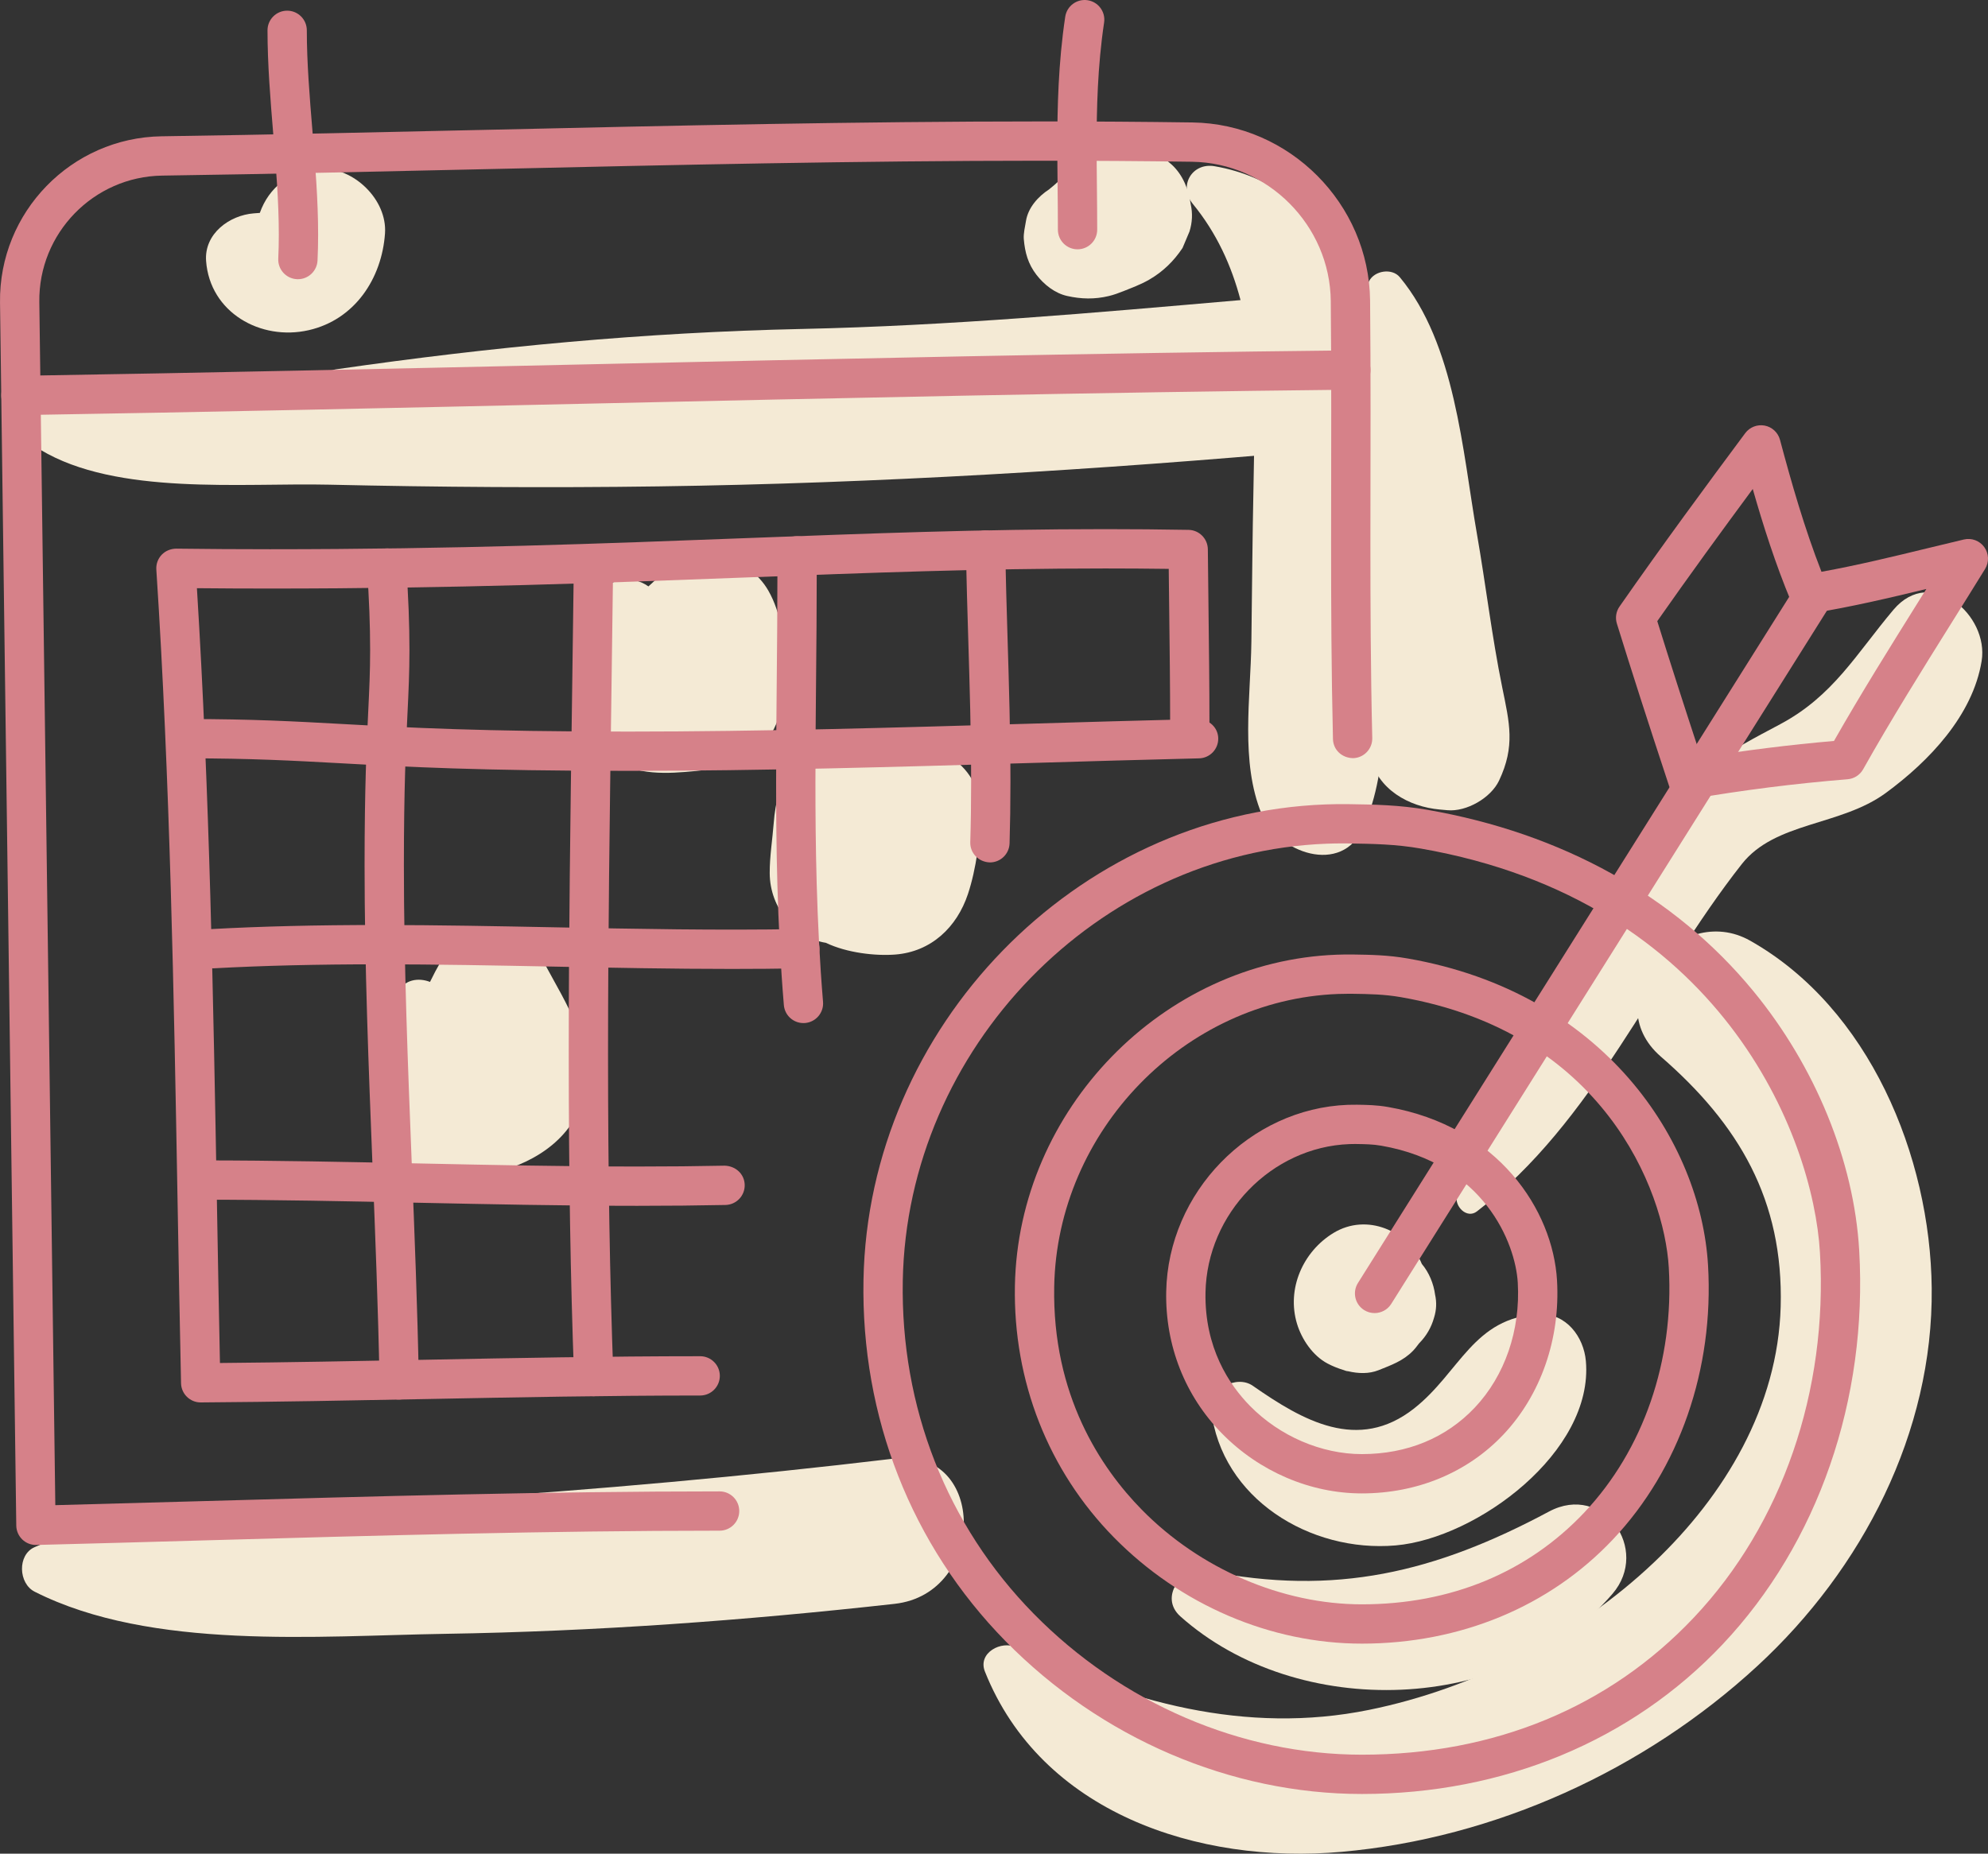 <svg xmlns="http://www.w3.org/2000/svg" xmlns:xlink="http://www.w3.org/1999/xlink" x="0px" y="0px" viewBox="0 0 218.381 203.671" style="enable-background:new 0 0 218.381 203.671;" xml:space="preserve"><rect x="0" y="0" width="218.381" height="203.671" fill="#333333" stroke="none"/><g id="_x31_07">	<g>		<g>			<path style="fill:#f4ead5;" d="M144.591,38.311c-24.051,2.155-48.133,3.408-72.269,4.076c-11.58,0.32-23.163,0.487-34.748,0.44     c-10.137-0.04-23.897-2.46-33.149,2.104c-1.801,0.888-1.571,3.531,0,4.479c8.396,5.067,22.171,3.629,31.702,3.844     c12.062,0.272,24.132,0.356,36.195,0.188c24.121-0.335,48.244-1.821,72.269-3.945C151.708,48.868,151.768,37.668,144.591,38.311z     "></path>			<path style="fill:#f4ead5;" d="M84.385,64.865c-2.156-3.722-7.016-4.661-10.576-2.45c-0.876,0.544-1.766,1.234-2.579,2.015     c-1.895-1.349-4.473-0.859-5.766,1.161c-1.479,2.312-1.296,5.742-1.276,8.419c0.022,2.985-0.214,6.288,2.087,8.59     c2.377,2.377,5.84,2.473,8.98,2.219c3.066-0.248,6.165-0.608,8.447-2.902c2.18-2.192,2.519-5.512,2.508-8.443     C86.198,70.592,85.852,67.396,84.385,64.865z"></path>			<path style="fill:#f4ead5;" d="M59.695,105.646c-2.319-4.348-8.903-4.14-11.275,0c-0.417,0.728-0.816,1.478-1.184,2.241     c-1.274-0.5-2.865-0.261-3.47,1.14c-1.696,3.925-2.962,9.532-2.07,13.827c1.246,6,6.617,7.22,11.914,6.148     c4.512-0.914,9.08-3.539,10.42-8.245C65.598,115.247,62.171,110.288,59.695,105.646z"></path>			<path style="fill:#f4ead5;" d="M98.265,160.254c-16.391,1.959-32.875,3.431-49.347,4.506     c-14.219,0.928-31.901-0.617-45.111,5.226c-1.928,0.853-1.78,4,0,4.899c12.81,6.475,31.133,4.852,45.111,4.629     c16.522-0.264,32.926-1.465,49.347-3.293C108.393,175.095,108.433,159.039,98.265,160.254z"></path>			<path style="fill:#f4ead5;" d="M165.018,75.52c-1.135-5.571-1.805-11.277-2.783-16.883c-1.585-9.09-2.373-20.848-8.468-28.182     c-0.857-1.032-2.788-0.727-3.374,0.435c-3.728,7.394-2.517,17.302-2.09,25.324c0.471,8.83,0.188,18.24,2.182,26.889     c0.837,3.632,4.258,5.537,7.675,5.843c0.28,0.025,0.561,0.05,0.841,0.075c2.097,0.188,4.769-1.348,5.669-3.252     C166.466,81.974,165.817,79.436,165.018,75.52z"></path>			<path style="fill:#f4ead5;" d="M192.262,103.36c-7.754-4.383-16.985,6.514-9.823,12.731c8.577,7.445,13.489,15.77,13.167,27.486     c-0.301,10.937-6.133,20.699-13.914,28.084c-8.501,8.068-19.817,13.874-31.296,16.208c-13.505,2.746-26.617-0.836-38.749-6.86     c-1.627-0.808-4.28,0.582-3.453,2.655c6.173,15.488,23.399,21.206,39.194,19.803c16.858-1.498,33.256-8.973,45.676-20.434     c11.51-10.622,19.304-25.636,19.134-41.504C212.044,127.032,205.345,110.755,192.262,103.36z"></path>			<path style="fill:#f4ead5;" d="M174.208,149.547c-0.234-2.674-2.17-5.281-5.147-5.147c-7.204,0.325-8.702,6.402-13.726,10.354     c-6.162,4.848-12.239,1.322-17.719-2.495c-1.783-1.242-4.826,0.386-4.574,2.625c1.098,9.759,10.877,15.732,20.263,14.917     C162.266,169.022,175.077,159.494,174.208,149.547z"></path>			<path style="fill:#f4ead5;" d="M170.156,166.081c-12.525,6.699-23.457,9.322-37.576,6.503c-2.718-0.543-5.321,2.869-2.918,5.013     c12.869,11.483,36.036,10.83,47.469-2.477C181.323,170.239,176.117,162.892,170.156,166.081z"></path>			<path style="fill:#f4ead5;" d="M157.643,142.246c-0.161-1.203-0.657-2.423-1.458-3.376c-1.473-3.625-6.033-5.628-9.696-3.404     c-3.364,2.043-5.178,6.15-4.008,9.997c0.518,1.703,1.729,3.496,3.345,4.35c0.541,0.286,1.151,0.536,1.787,0.725     c0.096,0.029,0.186,0.077,0.284,0.099c0.067,0.015,0.131,0.014,0.198,0.028c1.126,0.264,2.305,0.298,3.34-0.118     c1.379-0.554,2.709-1.018,3.784-2.131c0.246-0.254,0.456-0.543,0.673-0.824c0.788-0.794,1.334-1.73,1.636-2.808     C157.795,143.938,157.832,143.092,157.643,142.246z"></path>			<path style="fill:#f4ead5;" d="M207.996,66.996c-4.09,4.853-6.619,9.474-12.446,12.577c-5.685,3.027-9.139,4.76-12.764,10.363     c-8.217,12.701-19.203,26.562-22.75,41.472c-0.27,1.135,1.092,2.546,2.203,1.693c12.869-9.877,19.27-25.68,29.1-38.166     c3.671-4.662,10.849-4.164,15.814-7.808c4.742-3.48,9.551-8.507,10.529-14.493C218.509,67.571,212.14,62.079,207.996,66.996z"></path>			<path style="fill:#f4ead5;" d="M35.171,18.527c-3.27,0.147-5.644,2.072-6.629,4.866c-0.23,0.014-0.462,0.033-0.675,0.05     c-2.658,0.21-5.446,2.229-5.228,5.228c0.41,5.645,5.98,8.817,11.276,7.606c5.057-1.156,8.031-5.674,8.377-10.629     C42.552,21.924,38.831,18.363,35.171,18.527z"></path>			<path style="fill:#f4ead5;" d="M130.798,22.431c-0.213-1.585-0.864-3.223-2.078-4.337c-2.414-2.216-6.252-3.028-9.154-1.181     c-1.162,0.74-1.844,1.467-2.714,2.414c-0.423,0.461-0.878,0.878-1.36,1.274c-0.034,0.026-0.068,0.051-0.101,0.077     c-0.048,0.037-0.087,0.079-0.133,0.117c-1.239,0.802-2.323,2.034-2.556,3.488c-0.097,0.603-0.289,1.375-0.238,1.984     c0.125,1.477,0.468,2.732,1.392,3.928c0.825,1.068,2.012,2.02,3.368,2.323c1.556,0.348,3.021,0.38,4.572,0.01     c0.541-0.129,1.066-0.319,1.581-0.525c0.954-0.381,1.958-0.754,2.854-1.271c1.511-0.874,2.696-2.025,3.671-3.485     c0.254-0.602,0.508-1.203,0.762-1.805C130.978,24.439,131.023,23.435,130.798,22.431z"></path>			<path style="fill:#f4ead5;" d="M151.949,69.103c0.089-8.318,0.538-16.749-0.177-25.048c-0.978-11.345-5.884-23.626-18.34-25.789     c-2.496-0.433-4.009,2.174-2.405,4.132c2.627,3.206,4.249,6.794,5.245,10.575c-16.054,1.393-31.96,2.819-48.141,3.17     c-17.308,0.375-34.103,1.962-51.221,4.436c-1.92,0.278-1.428,3.371,0.453,3.344c33.147-0.481,67.328,7.258,100.401,1.933     c0.036,2.49-0.013,4.977-0.065,7.418c-0.122,5.755-0.16,11.513-0.236,17.268c-0.082,6.134-1.231,13.163,1.127,18.895     c1.723,4.189,8.805,6.873,11.186,1.462C152.777,84.076,151.87,76.47,151.949,69.103z"></path>			<path style="fill:#f4ead5;" d="M104.195,83.072c-1.902-1.101-4.07-1.065-6.194-1.157c-3.749-0.163-7.763-0.699-10.672,2.293     c-1.666,1.713-2.155,3.918-2.336,6.219c-0.142,1.81-0.45,3.707-0.441,5.518c0.019,3.909,2.866,7.122,6.172,7.646     c2.313,1.112,5.459,1.457,7.624,1.288c3.938-0.307,6.766-2.992,7.982-6.655c0.898-2.705,1.401-6.34,1.362-9.159     C107.657,86.548,106.362,84.327,104.195,83.072z"></path>		</g>		<g>			<g>				<path style="fill:#d68189;" d="M149.597,180.592c-10.027,0-19.957-4.259-27.248-11.686c-7.2-7.336-11.058-17.149-10.862-27.633      c0.361-19.339,16.216-35.657,35.342-36.376c0.585-0.023,1.172-0.028,1.763-0.023c1.99,0.03,3.866,0.058,6.051,0.439      c21.532,3.747,32.192,20.105,32.985,33.717c0.663,11.398-3.144,22.372-10.445,30.11      C170.216,176.524,160.421,180.592,149.597,180.592z M148.15,109.189c-0.387,0-0.772,0.007-1.157,0.022      c-16.879,0.634-30.869,15.053-31.189,32.143c-0.223,11.939,5.112,19.928,9.627,24.527c6.388,6.508,15.423,10.393,24.166,10.393      c9.761,0,18.214-3.493,24.445-10.098c6.488-6.876,9.869-16.681,9.274-26.897c-0.5-8.594-7.292-25.864-29.415-29.714      c-1.847-0.322-3.478-0.346-5.365-0.374C148.408,109.19,148.279,109.189,148.15,109.189z"></path>			</g>			<g>				<path style="fill:#d68189;" d="M149.601,197.112c-14.4,0-28.668-6.121-39.146-16.796      c-10.342-10.537-15.883-24.635-15.601-39.699c0.518-27.768,23.277-51.199,50.734-52.232c0.839-0.032,1.683-0.042,2.532-0.031      c2.87,0.043,5.58,0.084,8.689,0.625c14.811,2.578,27.179,9.453,35.768,19.883c6.836,8.3,11.083,18.692,11.655,28.51      c0.954,16.4-4.515,32.182-15.006,43.301C179.225,191.273,165.153,197.112,149.601,197.112z M147.443,92.668      c-0.565,0-1.129,0.01-1.691,0.032c-25.209,0.947-46.104,22.479-46.581,47.998c-0.259,13.895,4.842,26.89,14.366,36.593      c9.67,9.852,22.816,15.503,36.064,15.503c14.56,0,27.174-5.216,36.484-15.084c9.678-10.258,14.721-24.87,13.836-40.087      c-0.747-12.843-10.873-38.649-43.852-44.39c-2.773-0.482-5.2-0.519-8.01-0.561C147.853,92.669,147.648,92.668,147.443,92.668z"></path>			</g>			<g>				<path style="fill:#d68189;" d="M149.596,164.086c-5.658,0-11.258-2.399-15.364-6.584c-4.06-4.135-6.236-9.667-6.125-15.573      c0.204-10.918,9.159-20.13,19.961-20.538c0.335-0.011,0.67-0.015,1.002-0.011c1.109,0.017,2.156,0.031,3.409,0.25      c12.112,2.109,18.111,11.353,18.559,19.052c0.372,6.401-1.773,12.573-5.886,16.932      C161.217,161.786,155.692,164.086,149.596,164.086z M148.78,125.696c-0.183,0-0.365,0.003-0.548,0.01      c-8.555,0.322-15.646,7.637-15.808,16.304c-0.113,6.071,2.597,10.13,4.89,12.467c3.251,3.313,7.843,5.291,12.282,5.291      c4.965,0,9.258-1.77,12.415-5.117c3.3-3.499,5.02-8.498,4.716-13.719c-0.253-4.346-3.712-13.085-14.99-15.049      c-0.916-0.16-1.756-0.171-2.729-0.186C148.932,125.696,148.856,125.696,148.78,125.696z"></path>			</g>			<g>				<path style="fill:#d68189;" d="M150.996,144.273c-0.392,0-0.79-0.107-1.146-0.33c-1.01-0.635-1.314-1.968-0.68-2.977      l47.993-76.377c0.633-1.011,1.968-1.314,2.976-0.68c1.01,0.635,1.314,1.968,0.68,2.977l-47.993,76.377      C152.416,143.916,151.714,144.273,150.996,144.273z"></path>			</g>			<g>				<path style="fill:#d68189;" d="M185.394,87.824c-0.917,0-1.753-0.586-2.049-1.482c-2.347-7.108-4.115-12.607-5.732-17.828      c-0.197-0.635-0.089-1.327,0.292-1.872c4.732-6.792,9.636-13.441,13.807-19.049c0.494-0.665,1.326-0.984,2.139-0.832      c0.813,0.156,1.466,0.763,1.68,1.563c1.256,4.699,2.674,9.676,4.557,14.499c3.943-0.713,7.879-1.67,11.702-2.599      c1.312-0.319,2.623-0.638,3.936-0.947c0.855-0.202,1.737,0.129,2.247,0.838c0.511,0.708,0.545,1.653,0.087,2.397      c-1.21,1.964-2.435,3.922-3.66,5.884c-3.273,5.235-6.657,10.649-9.736,16.128c-0.351,0.627-0.992,1.037-1.708,1.095      c-5.763,0.467-11.547,1.198-17.192,2.174C185.639,87.814,185.515,87.824,185.394,87.824z M182.051,68.247      c1.387,4.456,2.904,9.177,4.814,14.983c4.811-0.783,9.709-1.394,14.598-1.819c2.971-5.222,6.173-10.343,9.274-15.305      c0.29-0.464,0.581-0.929,0.871-1.393c-4.076,0.987-8.273,1.976-12.528,2.664c-0.987,0.165-1.954-0.379-2.338-1.301      c-1.701-4.09-3.042-8.279-4.204-12.349C189.22,58.216,185.596,63.184,182.051,68.247z"></path>			</g>			<g>				<path style="fill:#d68189;" d="M3.947,169.752c-0.557,0-1.094-0.215-1.497-0.603c-0.416-0.401-0.654-0.95-0.662-1.528      L0.002,33.234c-0.132-9.922,7.834-18.114,17.757-18.259c12.075-0.176,24.332-0.453,36.186-0.721      c19.812-0.448,40.298-0.912,60.48-0.912c5.66,0,11.235,0.038,16.569,0.113c10.651,0.149,19.403,8.931,19.51,19.579      c0.04,4.062,0.051,8.125,0.051,12.187l-0.016,14.52c0,6.334,0.024,13.823,0.203,21.35c0.028,1.193-0.915,2.182-2.107,2.211      c-1.24-0.024-2.181-0.916-2.21-2.107c-0.18-7.574-0.205-15.095-0.205-21.454l0.016-14.52c0-4.048-0.011-8.096-0.051-12.145      c-0.083-8.321-6.925-15.187-15.252-15.303c-5.314-0.075-10.868-0.113-16.509-0.113c-20.133,0-40.595,0.464-60.383,0.911      c-11.862,0.269-24.128,0.547-36.22,0.723C10.276,19.402,4.219,25.63,4.32,33.177l1.756,132.201      c5.384-0.141,10.774-0.292,16.168-0.444c18.646-0.526,37.926-1.07,56.804-1.07c1.193,0,2.159,0.967,2.159,2.159      s-0.966,2.159-2.159,2.159c-18.818,0-38.067,0.543-56.683,1.068C16.237,169.424,10.114,169.597,3.947,169.752z"></path>			</g>			<g>				<path style="fill:#d68189;" d="M2.296,45.609c-1.177,0-2.139-0.943-2.158-2.124c-0.019-1.192,0.932-2.174,2.124-2.194      c20.458-0.33,41.262-0.793,61.382-1.24c27.766-0.616,56.478-1.254,84.723-1.556c1.171,0,2.17,0.945,2.182,2.137      c0.013,1.192-0.944,2.169-2.136,2.182c-28.22,0.302-56.919,0.939-84.673,1.556C43.614,44.816,22.803,45.277,2.296,45.609z"></path>			</g>			<g>				<path style="fill:#d68189;" d="M32.725,30.678c-0.034,0-0.069-0.001-0.103-0.003c-1.191-0.056-2.111-1.067-2.055-2.258      c0.041-0.874,0.06-1.757,0.06-2.645c0-3.622-0.313-7.432-0.616-11.116c-0.308-3.733-0.625-7.595-0.625-11.324      c0-1.192,0.966-2.159,2.159-2.159c1.193,0,2.159,0.967,2.159,2.159c0,3.551,0.311,7.323,0.611,10.97      c0.31,3.771,0.631,7.669,0.631,11.47c0,0.956-0.02,1.906-0.065,2.848C34.826,29.777,33.87,30.678,32.725,30.678z"></path>			</g>			<g>				<path style="fill:#d68189;" d="M118.368,27.393c-1.193,0-2.159-0.967-2.159-2.159c0-1.566-0.016-3.118-0.032-4.658      c-0.015-1.538-0.031-3.066-0.031-4.591c0-4.13,0.103-9.04,0.869-14.146c0.176-1.178,1.275-1.991,2.455-1.815      c1.179,0.176,1.993,1.276,1.815,2.456c-0.723,4.826-0.821,9.535-0.821,13.505c0,1.511,0.016,3.025,0.031,4.547      c0.015,1.556,0.032,3.121,0.032,4.702C120.527,26.426,119.561,27.393,118.368,27.393z"></path>			</g>			<g>				<path style="fill:#d68189;" d="M65.22,153.403c-1.156,0-2.113-0.915-2.156-2.079c-0.396-10.697-0.589-22.32-0.589-35.533      c0-12.998,0.184-26.205,0.362-38.978c0.064-4.556,0.127-9.111,0.183-13.668c0.015-1.193,0.968-2.16,2.186-2.132      c1.192,0.014,2.147,0.994,2.132,2.186c-0.056,4.558-0.12,9.117-0.183,13.675c-0.178,12.758-0.362,25.949-0.362,38.918      c0,13.16,0.192,24.729,0.586,35.373c0.044,1.192-0.886,2.194-2.078,2.238C65.275,153.403,65.247,153.403,65.22,153.403z"></path>			</g>			<g>				<path style="fill:#d68189;" d="M43.848,153.772c-1.174,0-2.136-0.94-2.158-2.118c-0.148-7.852-0.465-15.858-0.772-23.599      c-0.427-10.788-0.869-21.945-0.869-32.996c0-8.569,0.223-13.185,0.401-16.894c0.117-2.429,0.209-4.349,0.209-6.716      c0-2.777-0.111-5.68-0.339-8.875c-0.085-1.189,0.81-2.222,2-2.307c1.209-0.105,2.223,0.811,2.307,2      c0.235,3.296,0.35,6.3,0.35,9.182c0,2.471-0.099,4.535-0.214,6.924c-0.176,3.663-0.396,8.222-0.396,16.686      c0,10.967,0.44,22.078,0.865,32.824c0.308,7.765,0.626,15.792,0.774,23.689C46.03,152.765,45.082,153.75,43.848,153.772z"></path>			</g>			<g>				<path style="fill:#d68189;" d="M88.255,112.409c-1.112,0-2.056-0.852-2.149-1.979c-0.754-9.045-0.85-17.863-0.85-24.533      c0-3.78,0.035-7.559,0.071-11.342c0.035-3.773,0.071-7.55,0.071-11.332l-0.003-2.142c-0.005-1.192,0.958-2.163,2.151-2.167      c1.197,0,2.163,0.961,2.168,2.151l0.003,2.159c0,3.797-0.036,7.586-0.071,11.373c-0.036,3.768-0.071,7.534-0.071,11.301      c0,6.587,0.095,15.286,0.835,24.173c0.099,1.189-0.784,2.232-1.972,2.332C88.375,112.406,88.315,112.409,88.255,112.409z"></path>			</g>			<g>				<path style="fill:#d68189;" d="M108.744,94.757c-1.259-0.038-2.196-1.033-2.16-2.225c0.064-2.086,0.095-4.251,0.095-6.615      c0-5.266-0.162-10.606-0.318-15.77c-0.097-3.216-0.195-6.436-0.256-9.669c-0.023-1.192,0.925-2.177,2.118-2.2      c1.215,0,2.177,0.94,2.199,2.118c0.062,3.216,0.159,6.42,0.255,9.62c0.157,5.197,0.32,10.57,0.32,15.901      c0,2.409-0.032,4.616-0.096,6.747C110.865,93.833,109.906,94.757,108.744,94.757z"></path>			</g>			<g>				<path style="fill:#d68189;" d="M22.045,154.09c-1.174,0-2.133-0.938-2.158-2.113c-0.143-6.585-0.26-13.178-0.377-19.777      c-0.407-22.851-0.827-46.483-2.337-69.62c-0.039-0.6,0.174-1.191,0.588-1.626c0.414-0.437,0.998-0.665,1.593-0.673      c3.433,0.043,6.866,0.065,10.299,0.065c20.331,0,36.483-0.617,52.103-1.213c13.383-0.512,26.023-0.994,39.656-0.994      c3.049,0,6.098,0.025,9.148,0.079c1.17,0.021,2.111,0.97,2.121,2.141c0.019,2.212,0.046,4.436,0.074,6.66      c0.051,4.166,0.101,8.334,0.101,12.438c0,1.192-0.966,2.159-2.159,2.159c-1.193,0-2.159-0.967-2.159-2.159      c0-4.088-0.051-8.237-0.101-12.386c-0.018-1.524-0.037-3.047-0.053-4.567c-2.324-0.031-4.648-0.046-6.971-0.046      c-13.55,0-26.15,0.481-39.491,0.991c-15.66,0.597-31.854,1.216-52.267,1.216c-2.675,0-5.35-0.013-8.024-0.039      c1.396,22.493,1.803,45.36,2.198,67.5c0.105,5.881,0.209,11.76,0.332,17.631c7.512-0.065,15.073-0.212,22.407-0.354      c9.91-0.193,20.159-0.391,30.346-0.391c1.193,0,2.159,0.967,2.159,2.159s-0.966,2.159-2.159,2.159      c-10.146,0-20.373,0.198-30.263,0.391C38.609,153.875,30.295,154.035,22.045,154.09z"></path>			</g>			<g>				<path style="fill:#d68189;" d="M69.003,84.698c-16.346,0-24.423-0.443-31.55-0.835c-5.305-0.291-9.886-0.542-16.861-0.542      c-1.193,0-2.159-0.967-2.159-2.159s0.966-2.159,2.159-2.159c7.093,0,11.729,0.254,17.097,0.55      c7.071,0.388,15.085,0.828,31.313,0.828c14.619,0,29.501-0.437,43.893-0.86c6.228-0.183,12.466-0.365,18.718-0.517      c1.198,0.034,2.182,0.914,2.21,2.107c0.029,1.192-0.914,2.182-2.106,2.211c-6.245,0.15-12.474,0.333-18.696,0.516      C98.599,84.26,83.685,84.698,69.003,84.698z"></path>			</g>			<g>				<path style="fill:#d68189;" d="M80.364,106.46c-6.484,0-13.066-0.129-19.432-0.254c-6.345-0.125-12.906-0.254-19.348-0.254      c-6.761,0-12.694,0.145-18.136,0.441c-1.176,0.038-2.208-0.849-2.273-2.038c-0.065-1.191,0.848-2.21,2.038-2.274      c5.521-0.301,11.53-0.447,18.371-0.447c6.485,0,13.067,0.129,19.433,0.254c8.792,0.173,17.876,0.351,26.806,0.19      c1.214,0,2.176,0.942,2.198,2.12c0.021,1.193-0.928,2.176-2.12,2.198C85.389,106.441,82.876,106.46,80.364,106.46z"></path>			</g>			<g>				<path style="fill:#d68189;" d="M69.996,132.488c-7.996,0-16.113-0.172-23.964-0.336c-7.829-0.166-15.924-0.336-23.875-0.336      c-1.193,0-2.159-0.967-2.159-2.159c0-1.192,0.966-2.159,2.159-2.159c7.996,0,16.114,0.171,23.965,0.336      c7.828,0.166,15.923,0.336,23.873,0.336c3.44,0,6.582-0.03,9.607-0.093c1.214,0.035,2.179,0.922,2.203,2.114      c0.025,1.193-0.922,2.179-2.114,2.204C76.637,132.457,73.466,132.488,69.996,132.488z"></path>			</g>		</g>	</g></g><g id="Layer_1"></g></svg>